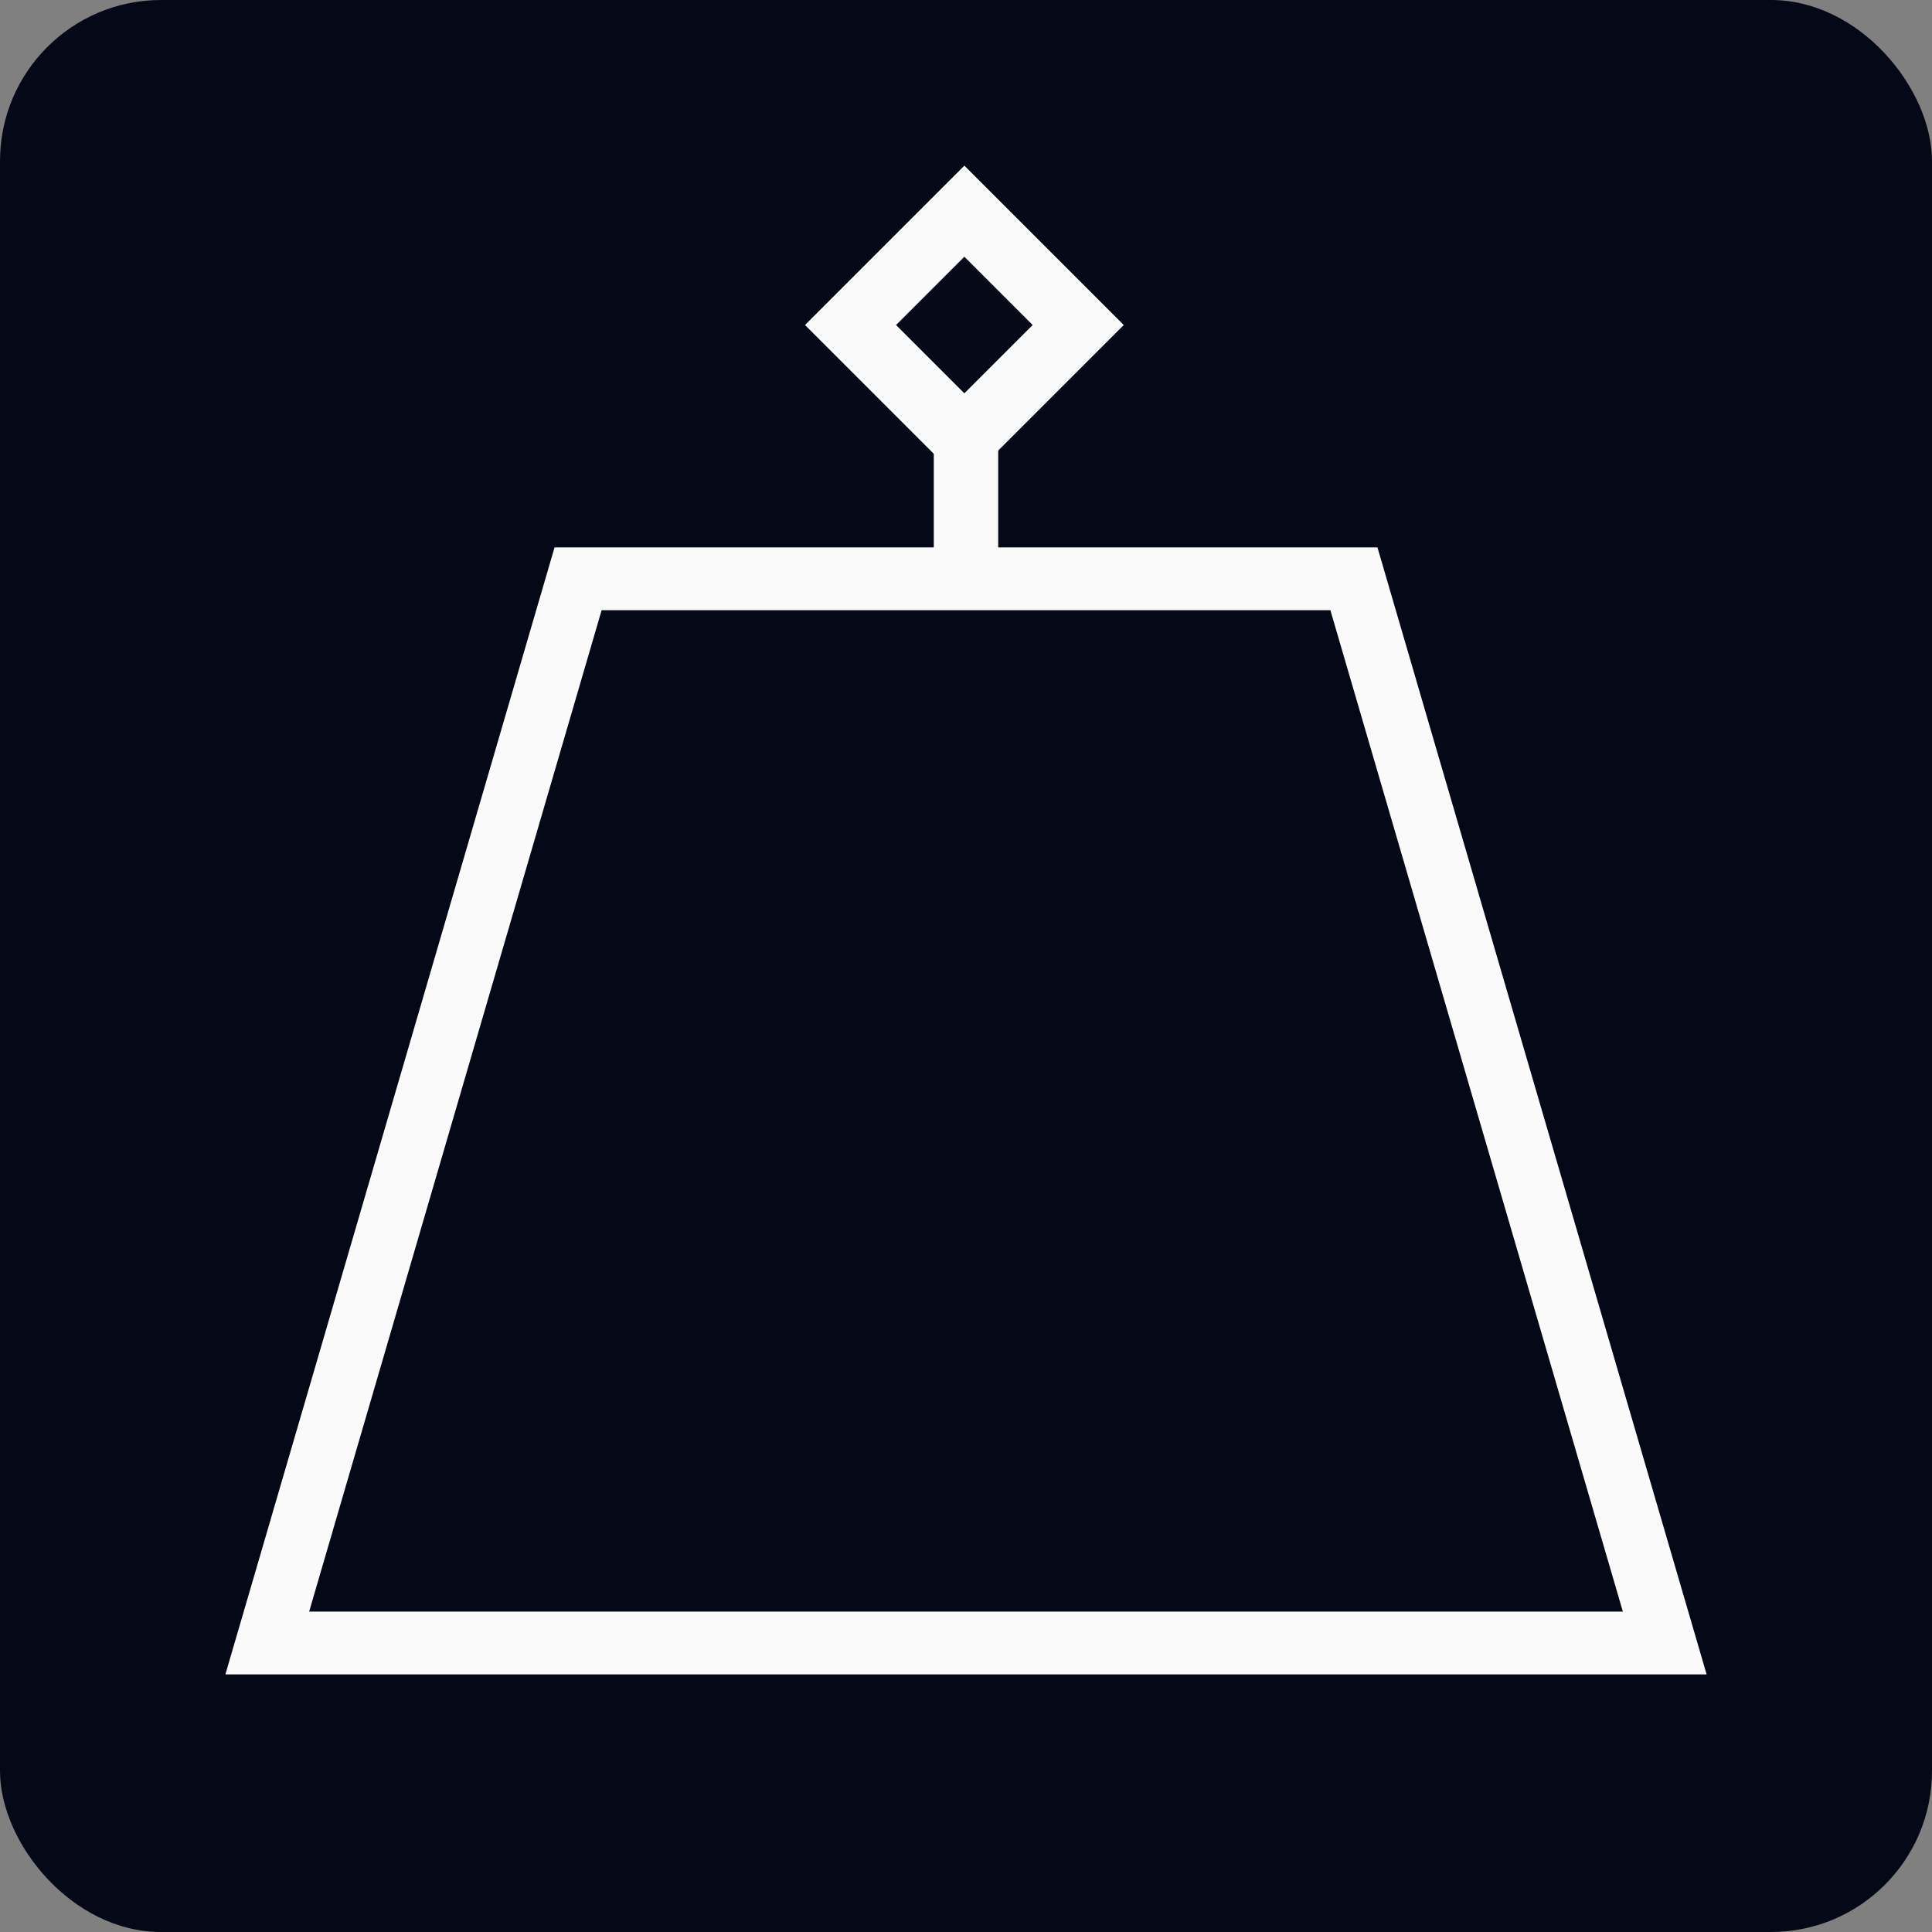 <?xml version="1.0" encoding="UTF-8"?>
<svg xmlns="http://www.w3.org/2000/svg" width="60" height="60" viewBox="0 0 60 60" fill="none">
  <rect x="0" y="0" width="60" height="60" fill="#808080" stroke="none"/>
  <rect x="60" y="60" width="60" height="60" rx="5" transform="rotate(-180 60 60)" fill="#050917"></rect>
  <path d="M42.047 17.975L51.7 51.025H8.3L17.953 17.975H42.047Z" stroke="#FBFAFA" stroke-width="1.95"></path>
  <path d="M30 18V13" stroke="#FBFAFA" stroke-width="2"></path>
  <rect x="26.414" y="10.094" width="5" height="5" transform="rotate(-45 26.414 10.094)" stroke="#FBFAFA" stroke-width="2"></rect>
</svg>
